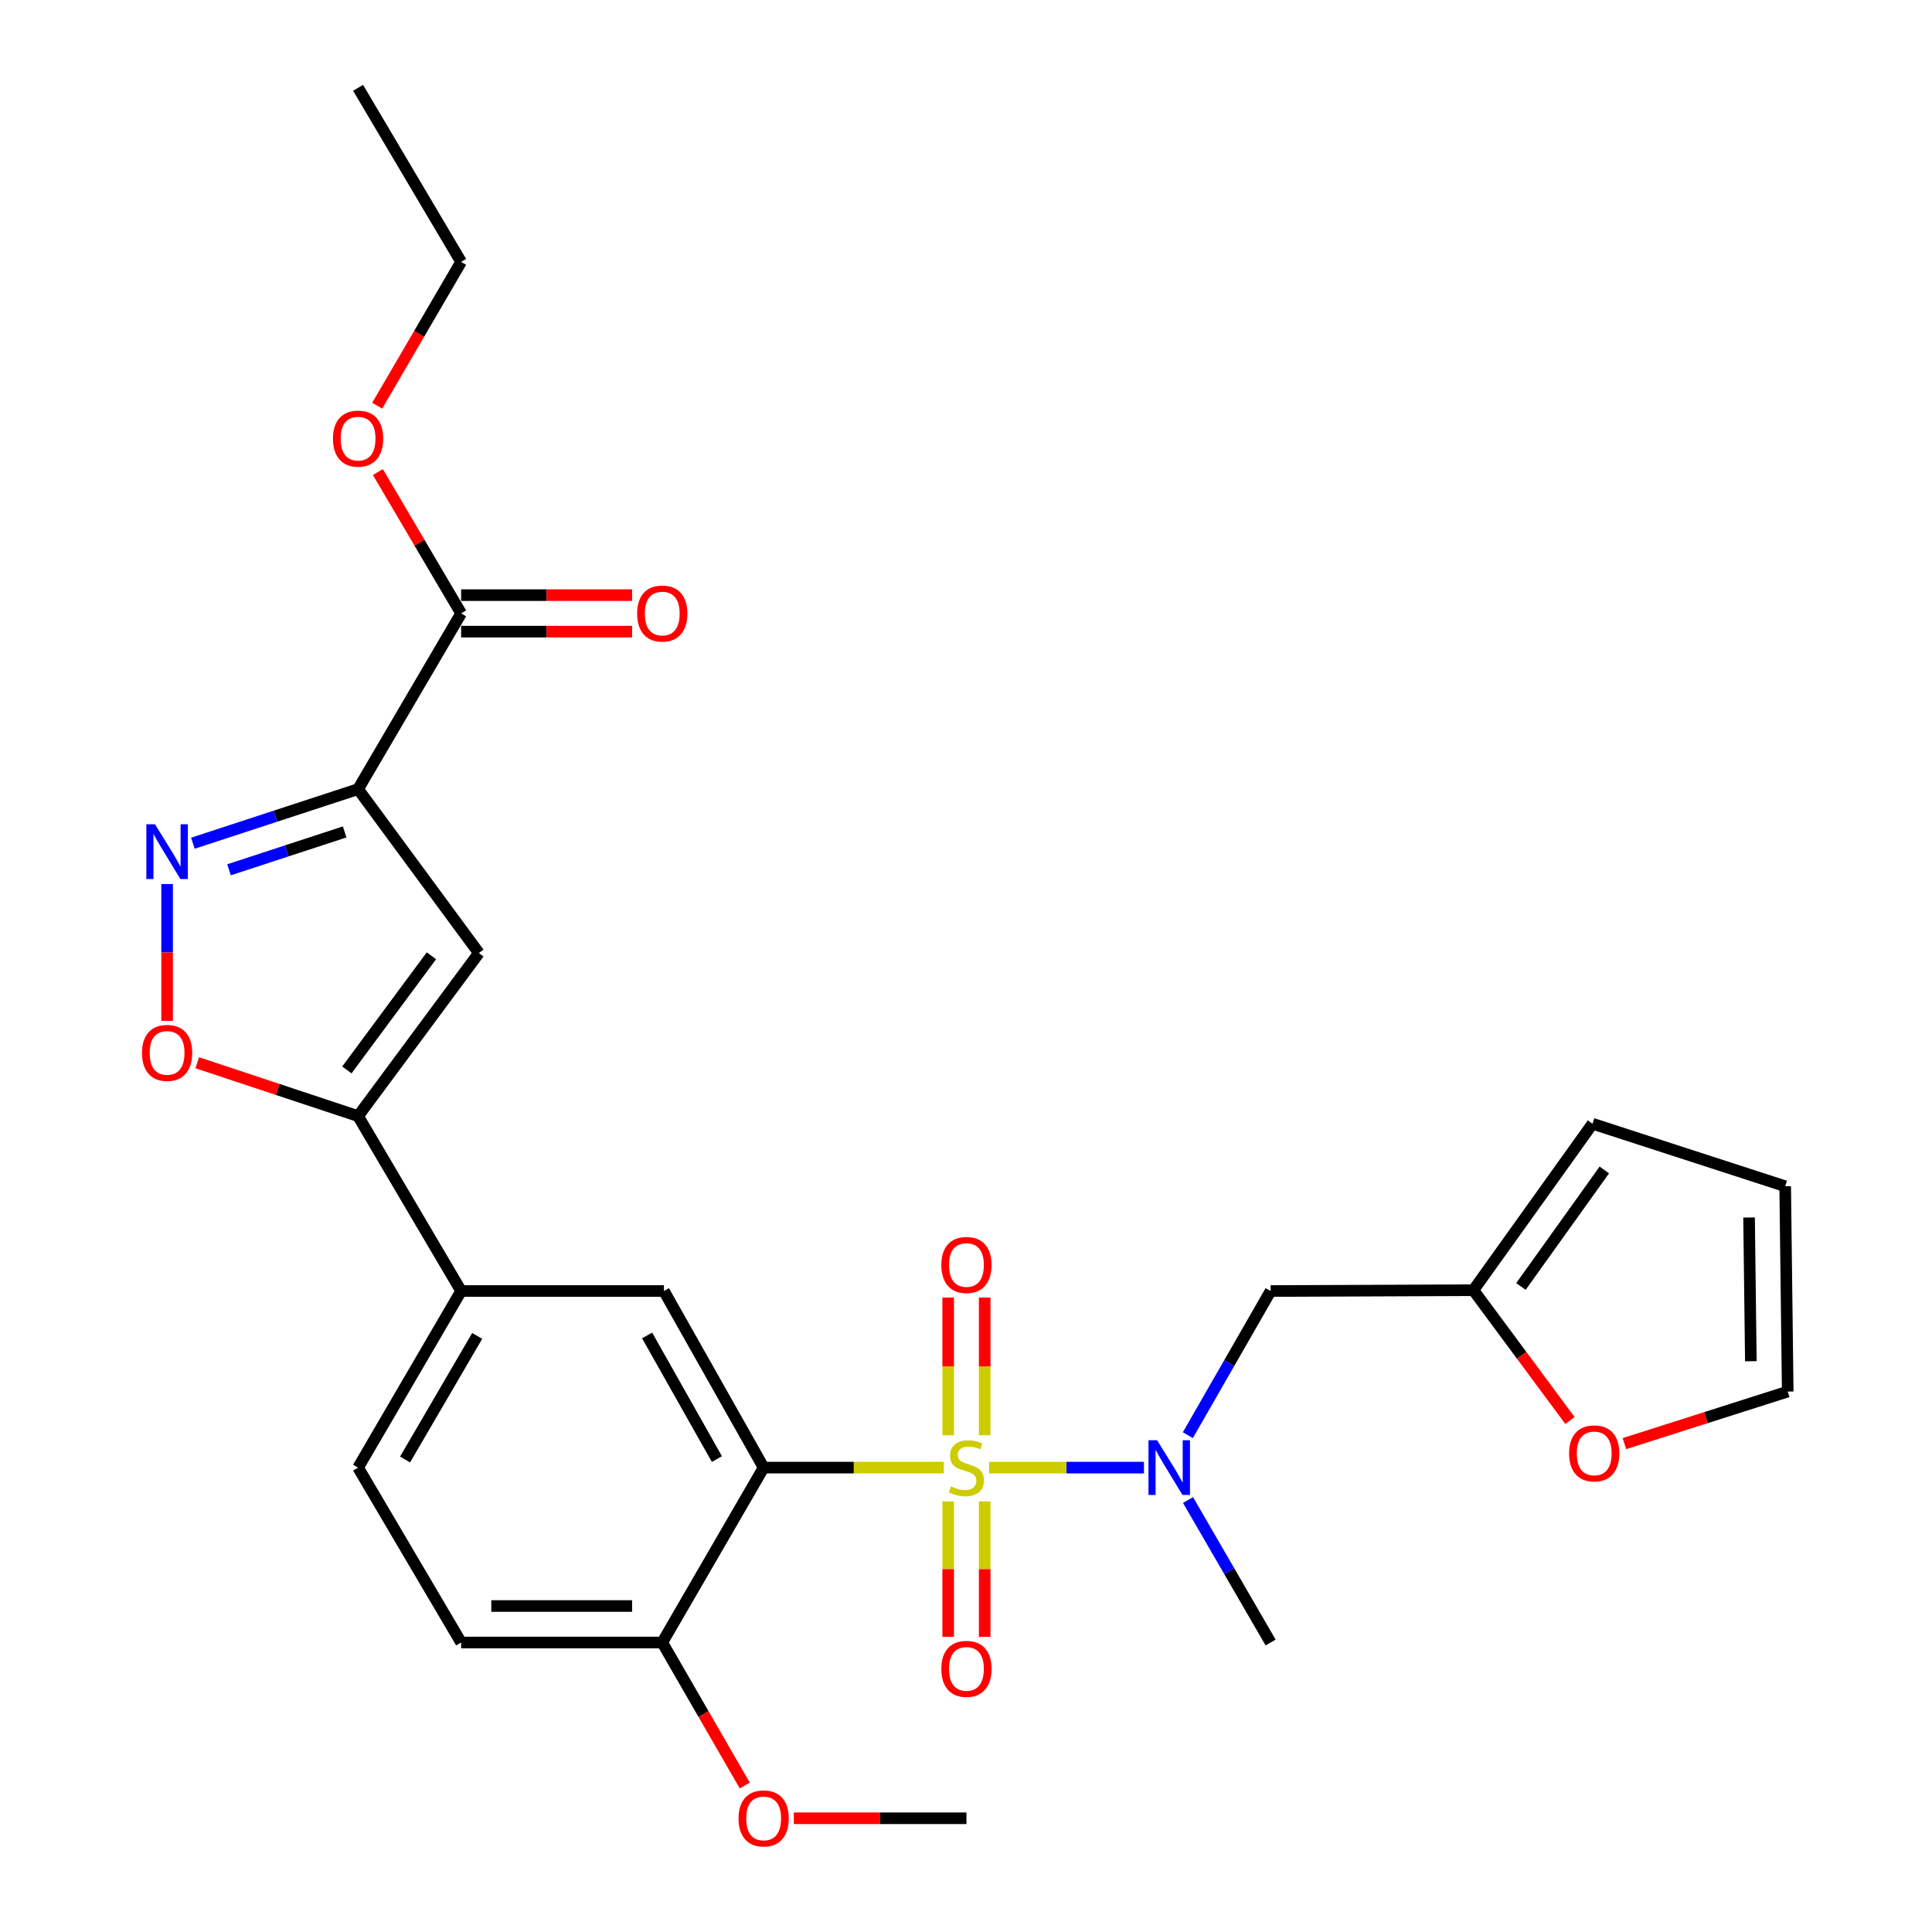 <?xml version='1.0' encoding='iso-8859-1'?>
<svg version='1.1' baseProfile='full'
              xmlns='http://www.w3.org/2000/svg'
                      xmlns:rdkit='http://www.rdkit.org/xml'
                      xmlns:xlink='http://www.w3.org/1999/xlink'
                  xml:space='preserve'
width='1000px' height='1000px' viewBox='0 0 1000 1000'>
<!-- END OF HEADER -->
<rect style='opacity:1.0;fill:#FFFFFF;stroke:none' width='1000' height='1000' x='0' y='0'> </rect>
<path class='bond-0' d='M 488.525,759.636 L 441.893,759.636' style='fill:none;fill-rule:evenodd;stroke:#CCCC00;stroke-width:6px;stroke-linecap:butt;stroke-linejoin:miter;stroke-opacity:1' />
<path class='bond-0' d='M 441.893,759.636 L 395.26,759.636' style='fill:none;fill-rule:evenodd;stroke:#000000;stroke-width:6px;stroke-linecap:butt;stroke-linejoin:miter;stroke-opacity:1' />
<path class='bond-4' d='M 511.934,759.636 L 552.025,759.636' style='fill:none;fill-rule:evenodd;stroke:#CCCC00;stroke-width:6px;stroke-linecap:butt;stroke-linejoin:miter;stroke-opacity:1' />
<path class='bond-4' d='M 552.025,759.636 L 592.117,759.636' style='fill:none;fill-rule:evenodd;stroke:#0000FF;stroke-width:6px;stroke-linecap:butt;stroke-linejoin:miter;stroke-opacity:1' />
<path class='bond-11' d='M 490.783,777.118 L 490.783,812.178' style='fill:none;fill-rule:evenodd;stroke:#CCCC00;stroke-width:6px;stroke-linecap:butt;stroke-linejoin:miter;stroke-opacity:1' />
<path class='bond-11' d='M 490.783,812.178 L 490.783,847.238' style='fill:none;fill-rule:evenodd;stroke:#FF0000;stroke-width:6px;stroke-linecap:butt;stroke-linejoin:miter;stroke-opacity:1' />
<path class='bond-11' d='M 509.676,777.118 L 509.676,812.178' style='fill:none;fill-rule:evenodd;stroke:#CCCC00;stroke-width:6px;stroke-linecap:butt;stroke-linejoin:miter;stroke-opacity:1' />
<path class='bond-11' d='M 509.676,812.178 L 509.676,847.238' style='fill:none;fill-rule:evenodd;stroke:#FF0000;stroke-width:6px;stroke-linecap:butt;stroke-linejoin:miter;stroke-opacity:1' />
<path class='bond-12' d='M 509.676,742.891 L 509.676,707.262' style='fill:none;fill-rule:evenodd;stroke:#CCCC00;stroke-width:6px;stroke-linecap:butt;stroke-linejoin:miter;stroke-opacity:1' />
<path class='bond-12' d='M 509.676,707.262 L 509.676,671.632' style='fill:none;fill-rule:evenodd;stroke:#FF0000;stroke-width:6px;stroke-linecap:butt;stroke-linejoin:miter;stroke-opacity:1' />
<path class='bond-12' d='M 490.783,742.891 L 490.783,707.262' style='fill:none;fill-rule:evenodd;stroke:#CCCC00;stroke-width:6px;stroke-linecap:butt;stroke-linejoin:miter;stroke-opacity:1' />
<path class='bond-12' d='M 490.783,707.262 L 490.783,671.632' style='fill:none;fill-rule:evenodd;stroke:#FF0000;stroke-width:6px;stroke-linecap:butt;stroke-linejoin:miter;stroke-opacity:1' />
<path class='bond-7' d='M 395.26,759.636 L 343.652,668.227' style='fill:none;fill-rule:evenodd;stroke:#000000;stroke-width:6px;stroke-linecap:butt;stroke-linejoin:miter;stroke-opacity:1' />
<path class='bond-7' d='M 371.068,755.213 L 334.942,691.227' style='fill:none;fill-rule:evenodd;stroke:#000000;stroke-width:6px;stroke-linecap:butt;stroke-linejoin:miter;stroke-opacity:1' />
<path class='bond-14' d='M 395.26,759.636 L 342.781,850.162' style='fill:none;fill-rule:evenodd;stroke:#000000;stroke-width:6px;stroke-linecap:butt;stroke-linejoin:miter;stroke-opacity:1' />
<path class='bond-1' d='M 185.343,408.454 L 247.867,493.292' style='fill:none;fill-rule:evenodd;stroke:#000000;stroke-width:6px;stroke-linecap:butt;stroke-linejoin:miter;stroke-opacity:1' />
<path class='bond-8' d='M 185.343,408.454 L 238.683,317.487' style='fill:none;fill-rule:evenodd;stroke:#000000;stroke-width:6px;stroke-linecap:butt;stroke-linejoin:miter;stroke-opacity:1' />
<path class='bond-30' d='M 185.343,408.454 L 142.588,422.45' style='fill:none;fill-rule:evenodd;stroke:#000000;stroke-width:6px;stroke-linecap:butt;stroke-linejoin:miter;stroke-opacity:1' />
<path class='bond-30' d='M 142.588,422.45 L 99.833,436.446' style='fill:none;fill-rule:evenodd;stroke:#0000FF;stroke-width:6px;stroke-linecap:butt;stroke-linejoin:miter;stroke-opacity:1' />
<path class='bond-30' d='M 178.394,430.608 L 148.466,440.405' style='fill:none;fill-rule:evenodd;stroke:#000000;stroke-width:6px;stroke-linecap:butt;stroke-linejoin:miter;stroke-opacity:1' />
<path class='bond-30' d='M 148.466,440.405 L 118.537,450.202' style='fill:none;fill-rule:evenodd;stroke:#0000FF;stroke-width:6px;stroke-linecap:butt;stroke-linejoin:miter;stroke-opacity:1' />
<path class='bond-2' d='M 86.493,457.575 L 86.493,492.986' style='fill:none;fill-rule:evenodd;stroke:#0000FF;stroke-width:6px;stroke-linecap:butt;stroke-linejoin:miter;stroke-opacity:1' />
<path class='bond-2' d='M 86.493,492.986 L 86.493,528.397' style='fill:none;fill-rule:evenodd;stroke:#FF0000;stroke-width:6px;stroke-linecap:butt;stroke-linejoin:miter;stroke-opacity:1' />
<path class='bond-3' d='M 247.867,493.292 L 185.343,577.7' style='fill:none;fill-rule:evenodd;stroke:#000000;stroke-width:6px;stroke-linecap:butt;stroke-linejoin:miter;stroke-opacity:1' />
<path class='bond-3' d='M 223.307,494.708 L 179.54,553.794' style='fill:none;fill-rule:evenodd;stroke:#000000;stroke-width:6px;stroke-linecap:butt;stroke-linejoin:miter;stroke-opacity:1' />
<path class='bond-10' d='M 614.831,742.841 L 636.249,705.534' style='fill:none;fill-rule:evenodd;stroke:#0000FF;stroke-width:6px;stroke-linecap:butt;stroke-linejoin:miter;stroke-opacity:1' />
<path class='bond-10' d='M 636.249,705.534 L 657.668,668.227' style='fill:none;fill-rule:evenodd;stroke:#000000;stroke-width:6px;stroke-linecap:butt;stroke-linejoin:miter;stroke-opacity:1' />
<path class='bond-24' d='M 614.913,776.412 L 636.291,813.287' style='fill:none;fill-rule:evenodd;stroke:#0000FF;stroke-width:6px;stroke-linecap:butt;stroke-linejoin:miter;stroke-opacity:1' />
<path class='bond-24' d='M 636.291,813.287 L 657.668,850.162' style='fill:none;fill-rule:evenodd;stroke:#000000;stroke-width:6px;stroke-linecap:butt;stroke-linejoin:miter;stroke-opacity:1' />
<path class='bond-5' d='M 185.343,577.7 L 238.683,668.227' style='fill:none;fill-rule:evenodd;stroke:#000000;stroke-width:6px;stroke-linecap:butt;stroke-linejoin:miter;stroke-opacity:1' />
<path class='bond-6' d='M 185.343,577.7 L 143.72,563.889' style='fill:none;fill-rule:evenodd;stroke:#000000;stroke-width:6px;stroke-linecap:butt;stroke-linejoin:miter;stroke-opacity:1' />
<path class='bond-6' d='M 143.72,563.889 L 102.097,550.078' style='fill:none;fill-rule:evenodd;stroke:#FF0000;stroke-width:6px;stroke-linecap:butt;stroke-linejoin:miter;stroke-opacity:1' />
<path class='bond-9' d='M 343.652,668.227 L 238.683,668.227' style='fill:none;fill-rule:evenodd;stroke:#000000;stroke-width:6px;stroke-linecap:butt;stroke-linejoin:miter;stroke-opacity:1' />
<path class='bond-16' d='M 238.683,326.933 L 282.931,326.933' style='fill:none;fill-rule:evenodd;stroke:#000000;stroke-width:6px;stroke-linecap:butt;stroke-linejoin:miter;stroke-opacity:1' />
<path class='bond-16' d='M 282.931,326.933 L 327.179,326.933' style='fill:none;fill-rule:evenodd;stroke:#FF0000;stroke-width:6px;stroke-linecap:butt;stroke-linejoin:miter;stroke-opacity:1' />
<path class='bond-16' d='M 238.683,308.04 L 282.931,308.04' style='fill:none;fill-rule:evenodd;stroke:#000000;stroke-width:6px;stroke-linecap:butt;stroke-linejoin:miter;stroke-opacity:1' />
<path class='bond-16' d='M 282.931,308.04 L 327.179,308.04' style='fill:none;fill-rule:evenodd;stroke:#FF0000;stroke-width:6px;stroke-linecap:butt;stroke-linejoin:miter;stroke-opacity:1' />
<path class='bond-22' d='M 238.683,317.487 L 217.135,280.911' style='fill:none;fill-rule:evenodd;stroke:#000000;stroke-width:6px;stroke-linecap:butt;stroke-linejoin:miter;stroke-opacity:1' />
<path class='bond-22' d='M 217.135,280.911 L 195.587,244.336' style='fill:none;fill-rule:evenodd;stroke:#FF0000;stroke-width:6px;stroke-linecap:butt;stroke-linejoin:miter;stroke-opacity:1' />
<path class='bond-28' d='M 238.683,668.227 L 185.343,759.636' style='fill:none;fill-rule:evenodd;stroke:#000000;stroke-width:6px;stroke-linecap:butt;stroke-linejoin:miter;stroke-opacity:1' />
<path class='bond-28' d='M 247,691.46 L 209.662,755.446' style='fill:none;fill-rule:evenodd;stroke:#000000;stroke-width:6px;stroke-linecap:butt;stroke-linejoin:miter;stroke-opacity:1' />
<path class='bond-13' d='M 657.668,668.227 L 762.626,667.797' style='fill:none;fill-rule:evenodd;stroke:#000000;stroke-width:6px;stroke-linecap:butt;stroke-linejoin:miter;stroke-opacity:1' />
<path class='bond-15' d='M 762.626,667.797 L 787.615,701.522' style='fill:none;fill-rule:evenodd;stroke:#000000;stroke-width:6px;stroke-linecap:butt;stroke-linejoin:miter;stroke-opacity:1' />
<path class='bond-15' d='M 787.615,701.522 L 812.605,735.248' style='fill:none;fill-rule:evenodd;stroke:#FF0000;stroke-width:6px;stroke-linecap:butt;stroke-linejoin:miter;stroke-opacity:1' />
<path class='bond-17' d='M 762.626,667.797 L 824.29,581.647' style='fill:none;fill-rule:evenodd;stroke:#000000;stroke-width:6px;stroke-linecap:butt;stroke-linejoin:miter;stroke-opacity:1' />
<path class='bond-17' d='M 787.239,665.87 L 830.403,605.565' style='fill:none;fill-rule:evenodd;stroke:#000000;stroke-width:6px;stroke-linecap:butt;stroke-linejoin:miter;stroke-opacity:1' />
<path class='bond-21' d='M 342.781,850.162 L 238.683,850.162' style='fill:none;fill-rule:evenodd;stroke:#000000;stroke-width:6px;stroke-linecap:butt;stroke-linejoin:miter;stroke-opacity:1' />
<path class='bond-21' d='M 327.166,831.27 L 254.298,831.27' style='fill:none;fill-rule:evenodd;stroke:#000000;stroke-width:6px;stroke-linecap:butt;stroke-linejoin:miter;stroke-opacity:1' />
<path class='bond-23' d='M 342.781,850.162 L 364.133,887.174' style='fill:none;fill-rule:evenodd;stroke:#000000;stroke-width:6px;stroke-linecap:butt;stroke-linejoin:miter;stroke-opacity:1' />
<path class='bond-23' d='M 364.133,887.174 L 385.484,924.185' style='fill:none;fill-rule:evenodd;stroke:#FF0000;stroke-width:6px;stroke-linecap:butt;stroke-linejoin:miter;stroke-opacity:1' />
<path class='bond-18' d='M 840.789,747.214 L 883.056,733.745' style='fill:none;fill-rule:evenodd;stroke:#FF0000;stroke-width:6px;stroke-linecap:butt;stroke-linejoin:miter;stroke-opacity:1' />
<path class='bond-18' d='M 883.056,733.745 L 925.323,720.276' style='fill:none;fill-rule:evenodd;stroke:#000000;stroke-width:6px;stroke-linecap:butt;stroke-linejoin:miter;stroke-opacity:1' />
<path class='bond-20' d='M 824.29,581.647 L 924.011,613.995' style='fill:none;fill-rule:evenodd;stroke:#000000;stroke-width:6px;stroke-linecap:butt;stroke-linejoin:miter;stroke-opacity:1' />
<path class='bond-29' d='M 925.323,720.276 L 924.011,613.995' style='fill:none;fill-rule:evenodd;stroke:#000000;stroke-width:6px;stroke-linecap:butt;stroke-linejoin:miter;stroke-opacity:1' />
<path class='bond-29' d='M 906.235,704.567 L 905.316,630.17' style='fill:none;fill-rule:evenodd;stroke:#000000;stroke-width:6px;stroke-linecap:butt;stroke-linejoin:miter;stroke-opacity:1' />
<path class='bond-19' d='M 185.343,759.636 L 238.683,850.162' style='fill:none;fill-rule:evenodd;stroke:#000000;stroke-width:6px;stroke-linecap:butt;stroke-linejoin:miter;stroke-opacity:1' />
<path class='bond-25' d='M 195.244,209.984 L 216.964,172.767' style='fill:none;fill-rule:evenodd;stroke:#FF0000;stroke-width:6px;stroke-linecap:butt;stroke-linejoin:miter;stroke-opacity:1' />
<path class='bond-25' d='M 216.964,172.767 L 238.683,135.551' style='fill:none;fill-rule:evenodd;stroke:#000000;stroke-width:6px;stroke-linecap:butt;stroke-linejoin:miter;stroke-opacity:1' />
<path class='bond-26' d='M 410.885,941.13 L 455.557,941.13' style='fill:none;fill-rule:evenodd;stroke:#FF0000;stroke-width:6px;stroke-linecap:butt;stroke-linejoin:miter;stroke-opacity:1' />
<path class='bond-26' d='M 455.557,941.13 L 500.23,941.13' style='fill:none;fill-rule:evenodd;stroke:#000000;stroke-width:6px;stroke-linecap:butt;stroke-linejoin:miter;stroke-opacity:1' />
<path class='bond-27' d='M 238.683,135.551 L 185.343,45.455' style='fill:none;fill-rule:evenodd;stroke:#000000;stroke-width:6px;stroke-linecap:butt;stroke-linejoin:miter;stroke-opacity:1' />
<path  class='atom-0' d='M 492.23 769.356
Q 492.55 769.476, 493.87 770.036
Q 495.19 770.596, 496.63 770.956
Q 498.11 771.276, 499.55 771.276
Q 502.23 771.276, 503.79 769.996
Q 505.35 768.676, 505.35 766.396
Q 505.35 764.836, 504.55 763.876
Q 503.79 762.916, 502.59 762.396
Q 501.39 761.876, 499.39 761.276
Q 496.87 760.516, 495.35 759.796
Q 493.87 759.076, 492.79 757.556
Q 491.75 756.036, 491.75 753.476
Q 491.75 749.916, 494.15 747.716
Q 496.59 745.516, 501.39 745.516
Q 504.67 745.516, 508.39 747.076
L 507.47 750.156
Q 504.07 748.756, 501.51 748.756
Q 498.75 748.756, 497.23 749.916
Q 495.71 751.036, 495.75 752.996
Q 495.75 754.516, 496.51 755.436
Q 497.31 756.356, 498.43 756.876
Q 499.59 757.396, 501.51 757.996
Q 504.07 758.796, 505.59 759.596
Q 507.11 760.396, 508.19 762.036
Q 509.31 763.636, 509.31 766.396
Q 509.31 770.316, 506.67 772.436
Q 504.07 774.516, 499.71 774.516
Q 497.19 774.516, 495.27 773.956
Q 493.39 773.436, 491.15 772.516
L 492.23 769.356
' fill='#CCCC00'/>
<path  class='atom-3' d='M 80.233 426.653
L 89.513 441.653
Q 90.433 443.133, 91.913 445.813
Q 93.393 448.493, 93.473 448.653
L 93.473 426.653
L 97.233 426.653
L 97.233 454.973
L 93.353 454.973
L 83.393 438.573
Q 82.233 436.653, 80.993 434.453
Q 79.793 432.253, 79.433 431.573
L 79.433 454.973
L 75.753 454.973
L 75.753 426.653
L 80.233 426.653
' fill='#0000FF'/>
<path  class='atom-5' d='M 598.928 745.476
L 608.208 760.476
Q 609.128 761.956, 610.608 764.636
Q 612.088 767.316, 612.168 767.476
L 612.168 745.476
L 615.928 745.476
L 615.928 773.796
L 612.048 773.796
L 602.088 757.396
Q 600.928 755.476, 599.688 753.276
Q 598.488 751.076, 598.128 750.396
L 598.128 773.796
L 594.448 773.796
L 594.448 745.476
L 598.928 745.476
' fill='#0000FF'/>
<path  class='atom-7' d='M 73.493 544.981
Q 73.493 538.181, 76.853 534.381
Q 80.213 530.581, 86.493 530.581
Q 92.773 530.581, 96.133 534.381
Q 99.493 538.181, 99.493 544.981
Q 99.493 551.861, 96.093 555.781
Q 92.693 559.661, 86.493 559.661
Q 80.253 559.661, 76.853 555.781
Q 73.493 551.901, 73.493 544.981
M 86.493 556.461
Q 90.813 556.461, 93.133 553.581
Q 95.493 550.661, 95.493 544.981
Q 95.493 539.421, 93.133 536.621
Q 90.813 533.781, 86.493 533.781
Q 82.173 533.781, 79.813 536.581
Q 77.493 539.381, 77.493 544.981
Q 77.493 550.701, 79.813 553.581
Q 82.173 556.461, 86.493 556.461
' fill='#FF0000'/>
<path  class='atom-12' d='M 487.23 863.803
Q 487.23 857.003, 490.59 853.203
Q 493.95 849.403, 500.23 849.403
Q 506.51 849.403, 509.87 853.203
Q 513.23 857.003, 513.23 863.803
Q 513.23 870.683, 509.83 874.603
Q 506.43 878.483, 500.23 878.483
Q 493.99 878.483, 490.59 874.603
Q 487.23 870.723, 487.23 863.803
M 500.23 875.283
Q 504.55 875.283, 506.87 872.403
Q 509.23 869.483, 509.23 863.803
Q 509.23 858.243, 506.87 855.443
Q 504.55 852.603, 500.23 852.603
Q 495.91 852.603, 493.55 855.403
Q 491.23 858.203, 491.23 863.803
Q 491.23 869.523, 493.55 872.403
Q 495.91 875.283, 500.23 875.283
' fill='#FF0000'/>
<path  class='atom-13' d='M 487.23 654.746
Q 487.23 647.946, 490.59 644.146
Q 493.95 640.346, 500.23 640.346
Q 506.51 640.346, 509.87 644.146
Q 513.23 647.946, 513.23 654.746
Q 513.23 661.626, 509.83 665.546
Q 506.43 669.426, 500.23 669.426
Q 493.99 669.426, 490.59 665.546
Q 487.23 661.666, 487.23 654.746
M 500.23 666.226
Q 504.55 666.226, 506.87 663.346
Q 509.23 660.426, 509.23 654.746
Q 509.23 649.186, 506.87 646.386
Q 504.55 643.546, 500.23 643.546
Q 495.91 643.546, 493.55 646.346
Q 491.23 649.146, 491.23 654.746
Q 491.23 660.466, 493.55 663.346
Q 495.91 666.226, 500.23 666.226
' fill='#FF0000'/>
<path  class='atom-16' d='M 812.161 752.274
Q 812.161 745.474, 815.521 741.674
Q 818.881 737.874, 825.161 737.874
Q 831.441 737.874, 834.801 741.674
Q 838.161 745.474, 838.161 752.274
Q 838.161 759.154, 834.761 763.074
Q 831.361 766.954, 825.161 766.954
Q 818.921 766.954, 815.521 763.074
Q 812.161 759.194, 812.161 752.274
M 825.161 763.754
Q 829.481 763.754, 831.801 760.874
Q 834.161 757.954, 834.161 752.274
Q 834.161 746.714, 831.801 743.914
Q 829.481 741.074, 825.161 741.074
Q 820.841 741.074, 818.481 743.874
Q 816.161 746.674, 816.161 752.274
Q 816.161 757.994, 818.481 760.874
Q 820.841 763.754, 825.161 763.754
' fill='#FF0000'/>
<path  class='atom-17' d='M 329.781 317.567
Q 329.781 310.767, 333.141 306.967
Q 336.501 303.167, 342.781 303.167
Q 349.061 303.167, 352.421 306.967
Q 355.781 310.767, 355.781 317.567
Q 355.781 324.447, 352.381 328.367
Q 348.981 332.247, 342.781 332.247
Q 336.541 332.247, 333.141 328.367
Q 329.781 324.487, 329.781 317.567
M 342.781 329.047
Q 347.101 329.047, 349.421 326.167
Q 351.781 323.247, 351.781 317.567
Q 351.781 312.007, 349.421 309.207
Q 347.101 306.367, 342.781 306.367
Q 338.461 306.367, 336.101 309.167
Q 333.781 311.967, 333.781 317.567
Q 333.781 323.287, 336.101 326.167
Q 338.461 329.047, 342.781 329.047
' fill='#FF0000'/>
<path  class='atom-23' d='M 172.343 227.029
Q 172.343 220.229, 175.703 216.429
Q 179.063 212.629, 185.343 212.629
Q 191.623 212.629, 194.983 216.429
Q 198.343 220.229, 198.343 227.029
Q 198.343 233.909, 194.943 237.829
Q 191.543 241.709, 185.343 241.709
Q 179.103 241.709, 175.703 237.829
Q 172.343 233.949, 172.343 227.029
M 185.343 238.509
Q 189.663 238.509, 191.983 235.629
Q 194.343 232.709, 194.343 227.029
Q 194.343 221.469, 191.983 218.669
Q 189.663 215.829, 185.343 215.829
Q 181.023 215.829, 178.663 218.629
Q 176.343 221.429, 176.343 227.029
Q 176.343 232.749, 178.663 235.629
Q 181.023 238.509, 185.343 238.509
' fill='#FF0000'/>
<path  class='atom-24' d='M 382.26 941.21
Q 382.26 934.41, 385.62 930.61
Q 388.98 926.81, 395.26 926.81
Q 401.54 926.81, 404.9 930.61
Q 408.26 934.41, 408.26 941.21
Q 408.26 948.09, 404.86 952.01
Q 401.46 955.89, 395.26 955.89
Q 389.02 955.89, 385.62 952.01
Q 382.26 948.13, 382.26 941.21
M 395.26 952.69
Q 399.58 952.69, 401.9 949.81
Q 404.26 946.89, 404.26 941.21
Q 404.26 935.65, 401.9 932.85
Q 399.58 930.01, 395.26 930.01
Q 390.94 930.01, 388.58 932.81
Q 386.26 935.61, 386.26 941.21
Q 386.26 946.93, 388.58 949.81
Q 390.94 952.69, 395.26 952.69
' fill='#FF0000'/>
</svg>
